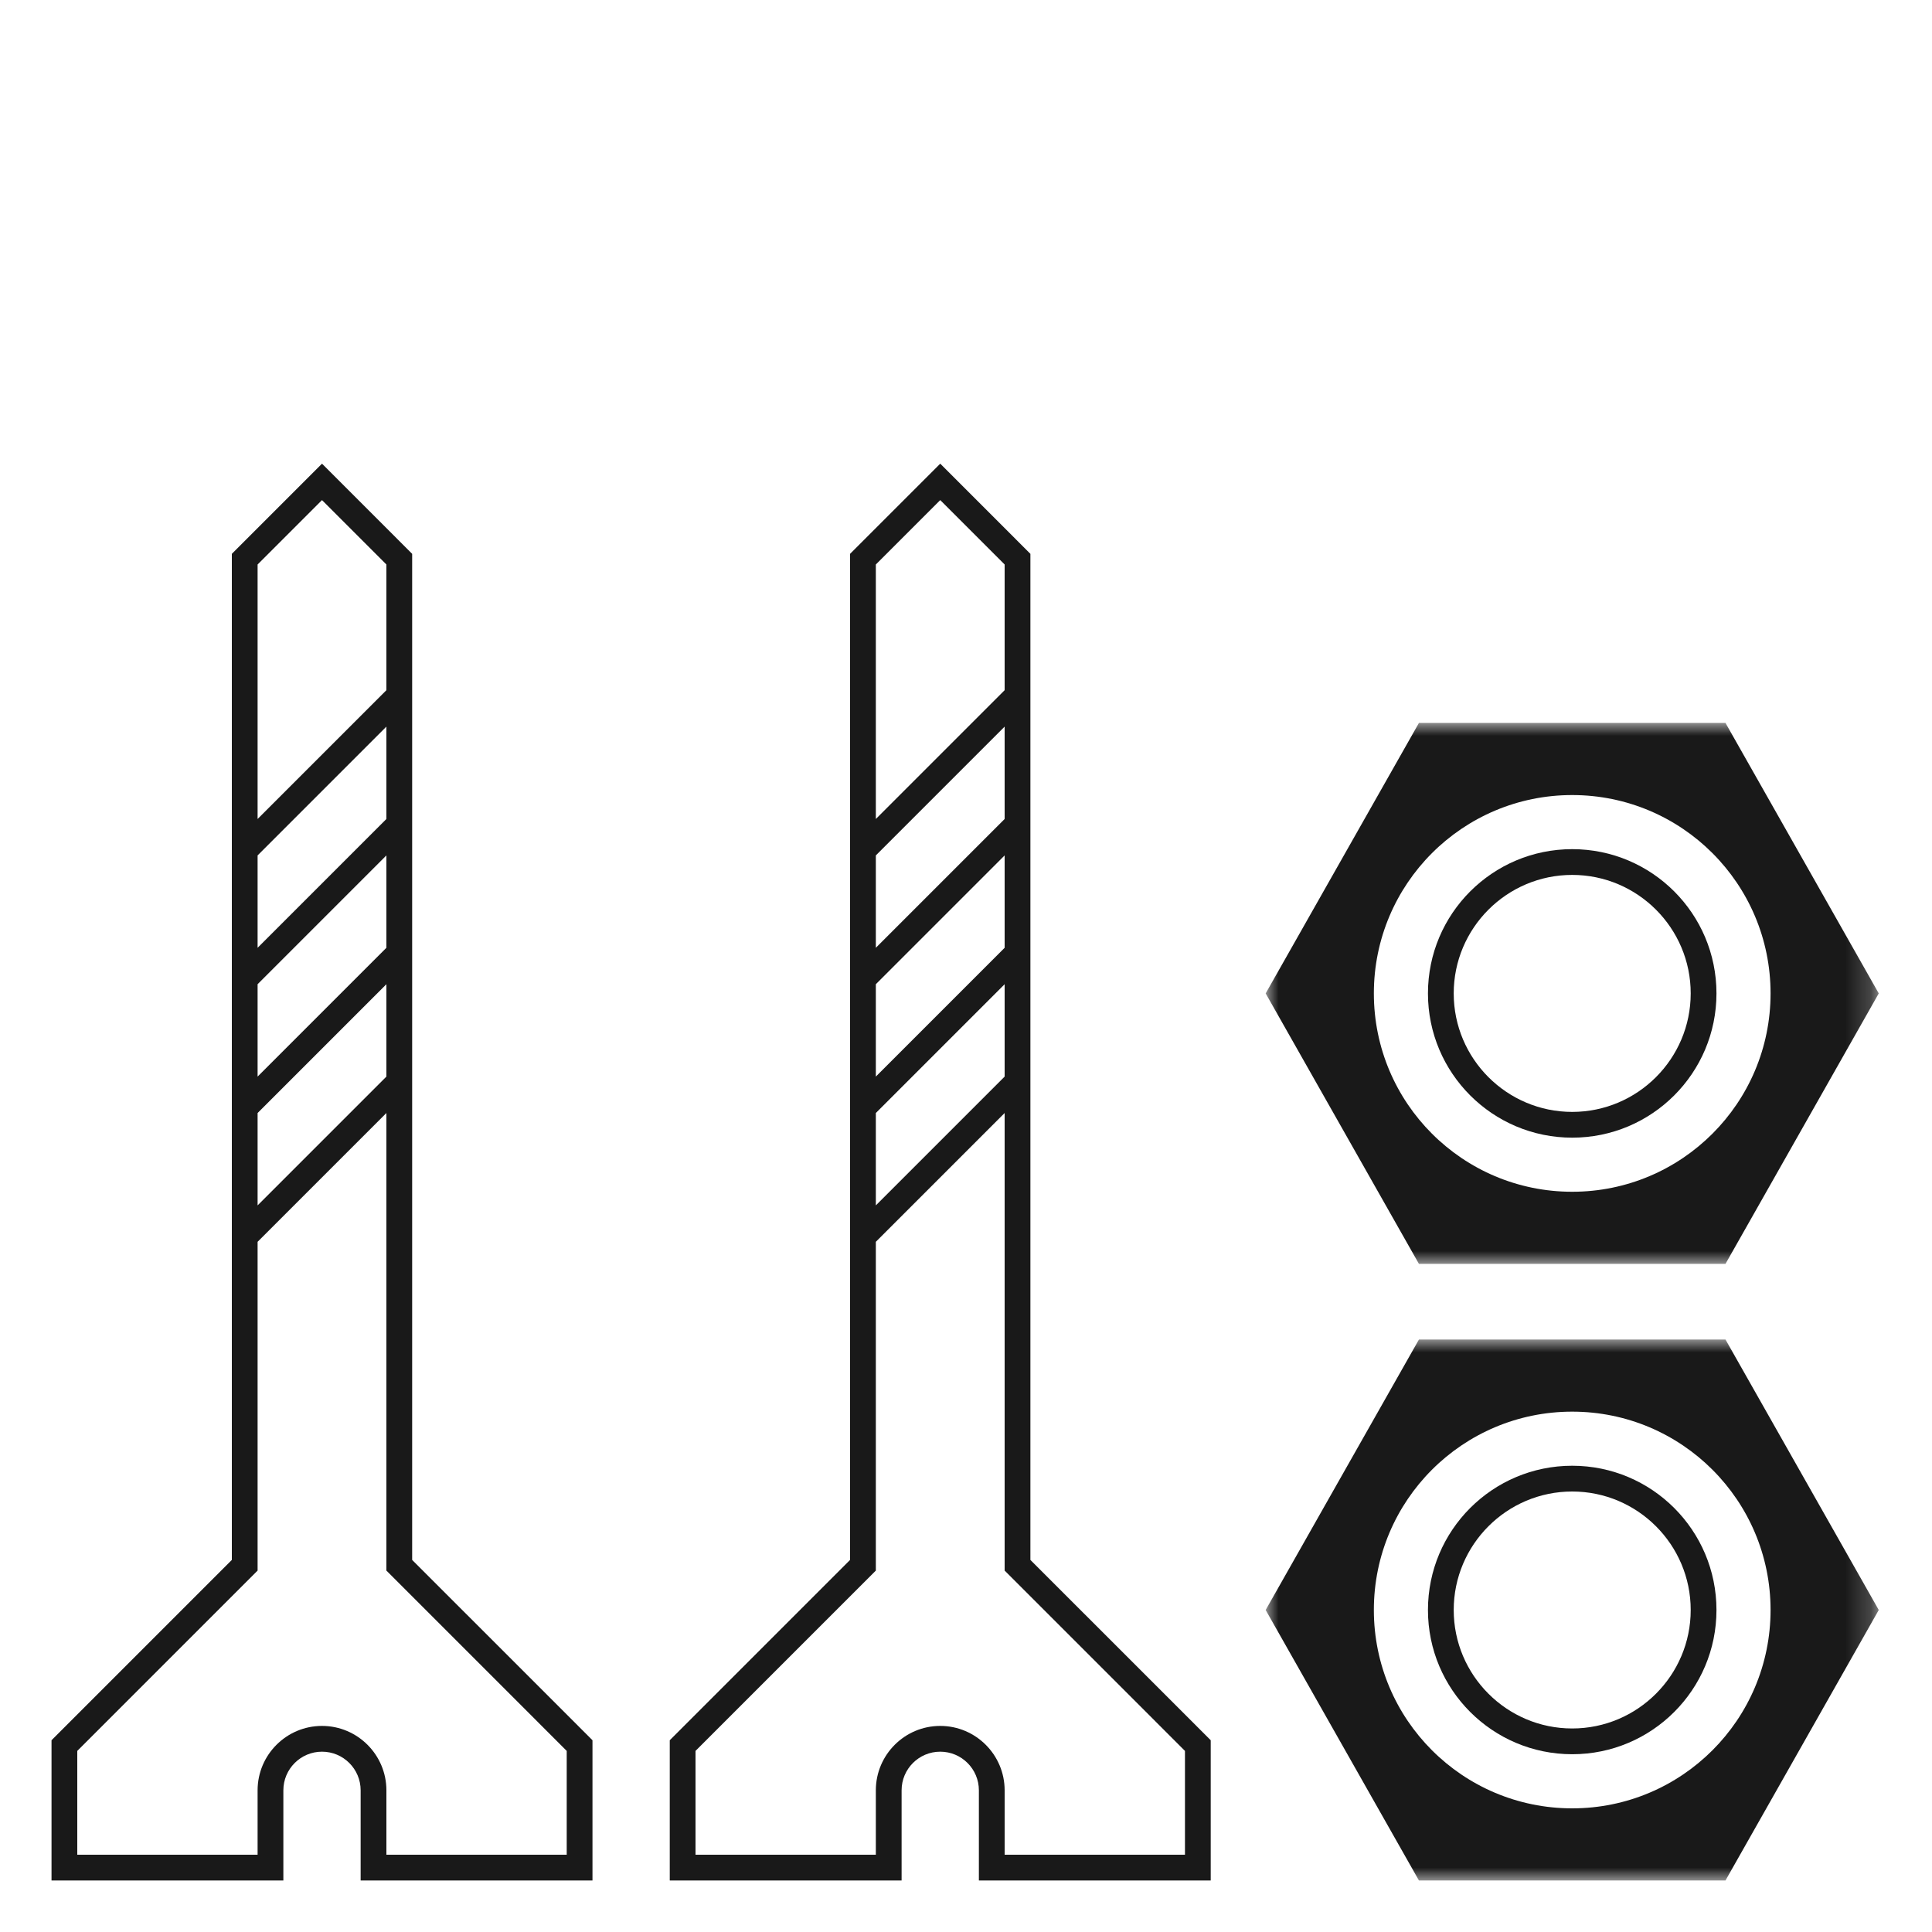 <?xml version="1.0" encoding="UTF-8"?>
<svg width="75px" height="75px" viewBox="0 0 75 75" version="1.1" xmlns="http://www.w3.org/2000/svg" xmlns:xlink="http://www.w3.org/1999/xlink">
    <title>mdpi/Icon 75 x 75 Sortimente Grau</title>
    <defs>
        <polygon id="path-1" points="0 0 23.8 0 23.8 21 0 21"></polygon>
        <polygon id="path-3" points="0 0 23.8 0 23.8 21 0 21"></polygon>
    </defs>
    <g id="Icon-75-x-75-Sortimente-Grau" stroke="none" stroke-width="1" fill="none" fill-rule="evenodd">
        <g id="Group-15" transform="translate(2, 18)">
            <g id="Group-3" transform="translate(47.133, 34)">
                <mask id="mask-2" fill="white">
                    <use xlink:href="#path-1"></use>
                </mask>
                <g id="Clip-2"></g>
                <path d="M11.9,18.2 C7.647,18.2 4.2,14.753 4.2,10.5 C4.2,6.247 7.647,2.8 11.9,2.8 C16.153,2.8 19.6,6.247 19.6,10.5 C19.6,14.753 16.153,18.2 11.9,18.2 L11.9,18.2 Z M17.85,0 L5.95,0 L0,10.5 L5.95,21 L17.85,21 L23.8,10.5 L17.85,0 Z" id="Fill-1" fill="#191919" mask="url(#mask-2)"></path>
            </g>
            <path d="M59.033,38.9 C55.94,38.9 53.433,41.407 53.433,44.5 C53.433,47.592 55.94,50.099 59.033,50.099 C62.126,50.099 64.633,47.592 64.633,44.5 C64.633,41.407 62.126,38.9 59.033,38.9 M59.033,39.9 C61.569,39.9 63.633,41.963 63.633,44.5 C63.633,47.036 61.569,49.099 59.033,49.099 C56.496,49.099 54.433,47.036 54.433,44.5 C54.433,41.963 56.496,39.9 59.033,39.9" id="Fill-4" fill="#191919"></path>
            <g id="Group-8" transform="translate(47.133, 10.064)">
                <mask id="mask-4" fill="white">
                    <use xlink:href="#path-3"></use>
                </mask>
                <g id="Clip-7"></g>
                <path d="M11.9,18.2 C7.647,18.2 4.2,14.753 4.2,10.5 C4.2,6.247 7.647,2.8 11.9,2.8 C16.153,2.8 19.6,6.247 19.6,10.5 C19.6,14.753 16.153,18.2 11.9,18.2 L11.9,18.2 Z M17.85,0 L5.95,0 L0,10.5 L5.95,21 L17.85,21 L23.8,10.5 L17.85,0 Z" id="Fill-6" fill="#191919" mask="url(#mask-4)"></path>
            </g>
            <path d="M59.033,14.964 C55.94,14.964 53.433,17.471 53.433,20.564 C53.433,23.656 55.94,26.164 59.033,26.164 C62.126,26.164 64.633,23.656 64.633,20.564 C64.633,17.471 62.126,14.964 59.033,14.964 M59.033,15.964 C61.569,15.964 63.633,18.027 63.633,20.564 C63.633,23.101 61.569,25.164 59.033,25.164 C56.496,25.164 54.433,23.101 54.433,20.564 C54.433,18.027 56.496,15.964 59.033,15.964" id="Fill-9" fill="#191919"></path>
            <path d="M44,54 L37,54 L37,51.5 C37,50.121 35.878,49 34.5,49 C33.122,49 32,50.121 32,51.5 L32,54 L25,54 L25,49.97 L32,42.97 L32,30.207 L37,25.207 L37,42.97 L44,49.97 L44,54 Z M34.5,1.414 L37,3.914 L37,8.793 L32,13.793 L32,3.914 L34.5,1.414 Z M37,13.793 L32,18.793 L32,15.207 L37,10.207 L37,13.793 Z M37,18.793 L32,23.793 L32,20.207 L37,15.207 L37,18.793 Z M37,23.793 L32,28.793 L32,25.207 L37,20.207 L37,23.793 Z M38,42.556 L38,3.5 L34.5,0 L31,3.5 L31,42.556 L24,49.556 L24,55 L33,55 L33,51.5 C33,50.672 33.672,50 34.5,50 C35.328,50 36,50.672 36,51.5 L36,55 L45,55 L45,49.556 L38,42.556 Z" id="Fill-11" fill="#191919"></path>
            <path d="M20,54 L13,54 L13,51.5 C13,50.121 11.878,49 10.5,49 C9.122,49 8,50.121 8,51.5 L8,54 L1,54 L1,49.97 L8,42.97 L8,30.207 L13,25.207 L13,42.97 L20,49.97 L20,54 Z M10.5,1.414 L13,3.914 L13,8.793 L8,13.793 L8,3.914 L10.5,1.414 Z M13,13.793 L8,18.793 L8,15.207 L13,10.207 L13,13.793 Z M13,18.793 L8,23.793 L8,20.207 L13,15.207 L13,18.793 Z M13,23.793 L8,28.793 L8,25.207 L13,20.207 L13,23.793 Z M14,42.556 L14,3.5 L10.5,0 L7,3.5 L7,42.556 L0,49.556 L0,55 L9,55 L9,51.5 C9,50.672 9.672,50 10.5,50 C11.328,50 12,50.672 12,51.5 L12,55 L21,55 L21,49.556 L14,42.556 Z" id="Fill-13" fill="#191919"></path>
        </g>
    </g>
</svg>